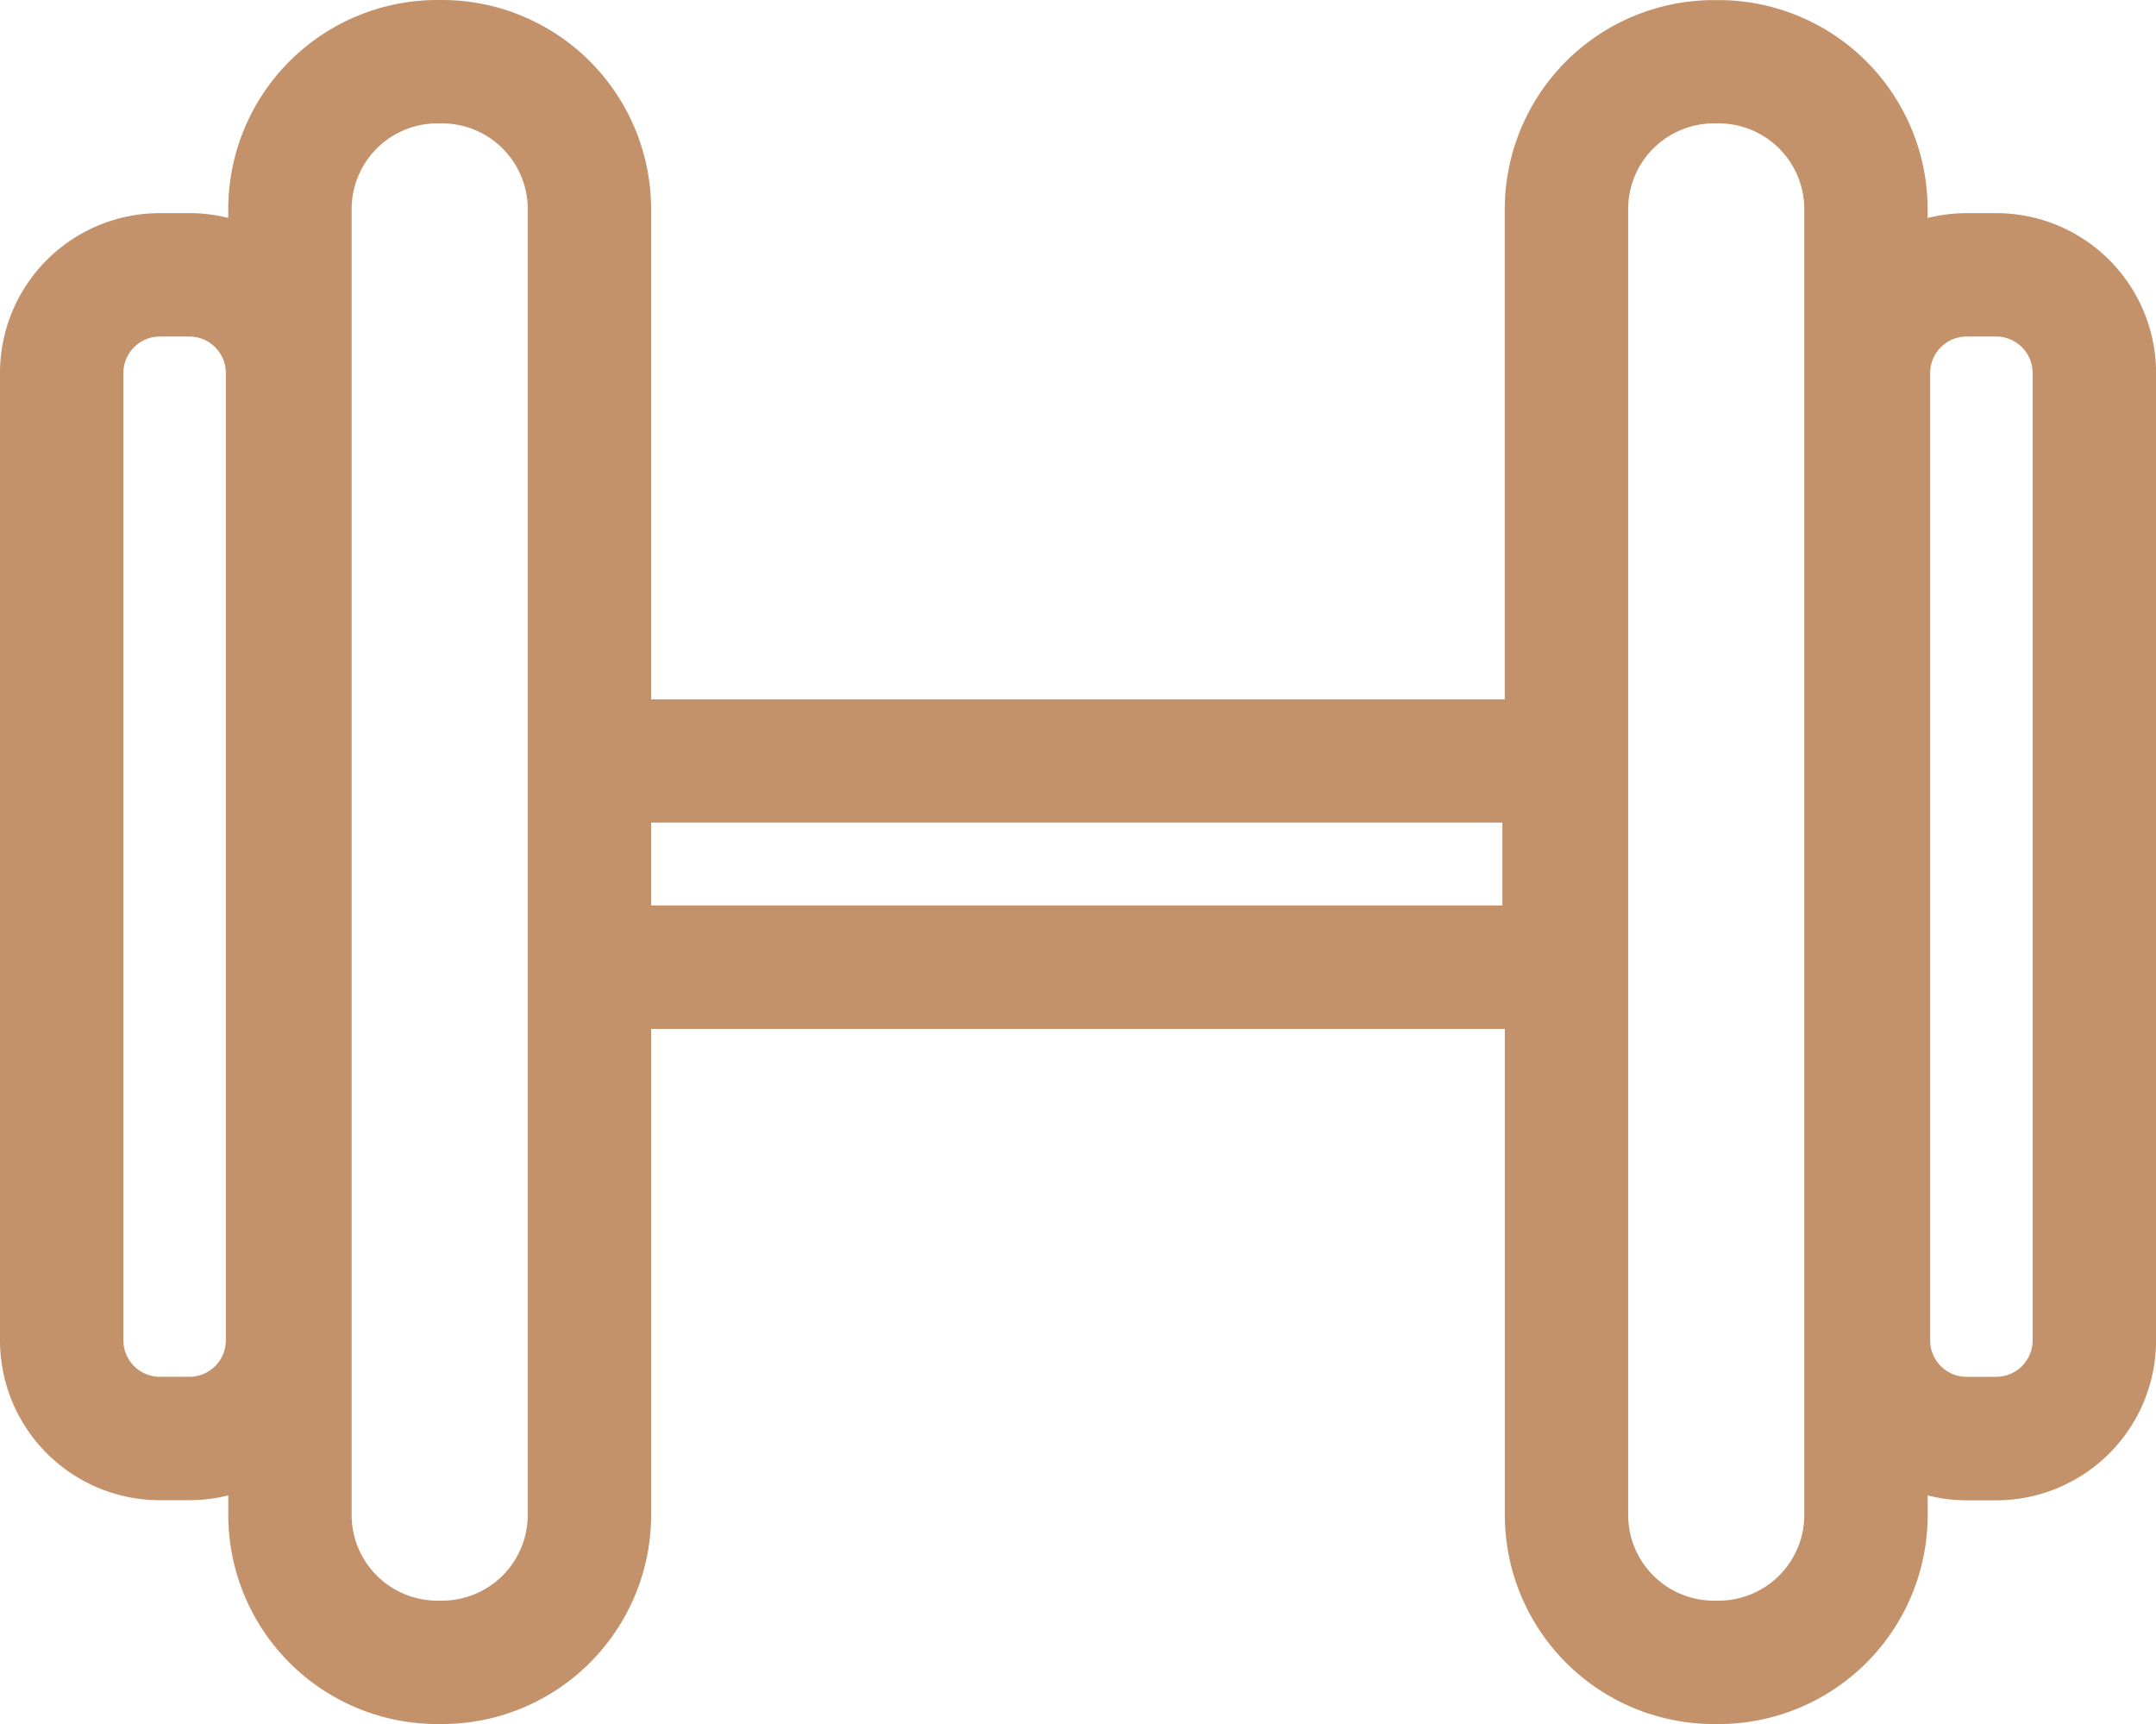 <svg xmlns="http://www.w3.org/2000/svg" width="68.557" height="54.818" viewBox="0 0 68.557 54.818">
  <path id="路径_1527" data-name="路径 1527" d="M128.363,178.015h-.937a4.673,4.673,0,0,0-1.641.3v-.829a6.252,6.252,0,0,0-6.245-6.245h-.156a6.252,6.252,0,0,0-6.245,6.245v15.988H85.194V177.483a6.252,6.252,0,0,0-6.245-6.245h-.156a6.252,6.252,0,0,0-6.245,6.245v.827a4.672,4.672,0,0,0-1.638-.295h-.937A4.684,4.684,0,0,0,65.29,182.7v30.756a4.684,4.684,0,0,0,4.684,4.684h.937a4.672,4.672,0,0,0,1.638-.295v1.168a6.252,6.252,0,0,0,6.245,6.245h.156a6.252,6.252,0,0,0,6.245-6.245v-15.86h27.946v15.86a6.252,6.252,0,0,0,6.245,6.245h.156a6.252,6.252,0,0,0,6.245-6.245v-1.169a4.672,4.672,0,0,0,1.641.3h.937a4.684,4.684,0,0,0,4.684-4.684V182.7A4.683,4.683,0,0,0,128.363,178.015Zm-55.891,35.44a1.561,1.561,0,0,1-1.561,1.561h-.937a1.561,1.561,0,0,1-1.561-1.561V182.7a1.561,1.561,0,0,1,1.561-1.561h.937a1.561,1.561,0,0,1,1.561,1.561Zm6.477,8.679h-.156a3.126,3.126,0,0,1-3.122-3.122V177.483a3.126,3.126,0,0,1,3.122-3.122h.156a3.126,3.126,0,0,1,3.122,3.122v41.528A3.126,3.126,0,0,1,78.949,222.134Zm34.114-22.105H85.194v-3.435h27.869v3.435Zm9.6,18.983a3.126,3.126,0,0,1-3.122,3.122h-.156a3.126,3.126,0,0,1-3.122-3.122V177.483a3.126,3.126,0,0,1,3.122-3.122h.156a3.126,3.126,0,0,1,3.122,3.122Zm7.261-5.556a1.561,1.561,0,0,1-1.561,1.561h-.937a1.561,1.561,0,0,1-1.561-1.561V182.7a1.561,1.561,0,0,1,1.561-1.561h.937a1.561,1.561,0,0,1,1.561,1.561Z" transform="translate(-64.89 -170.838)" fill="#c3926a" stroke="#c3926a" stroke-width="0.8"/>
</svg>
